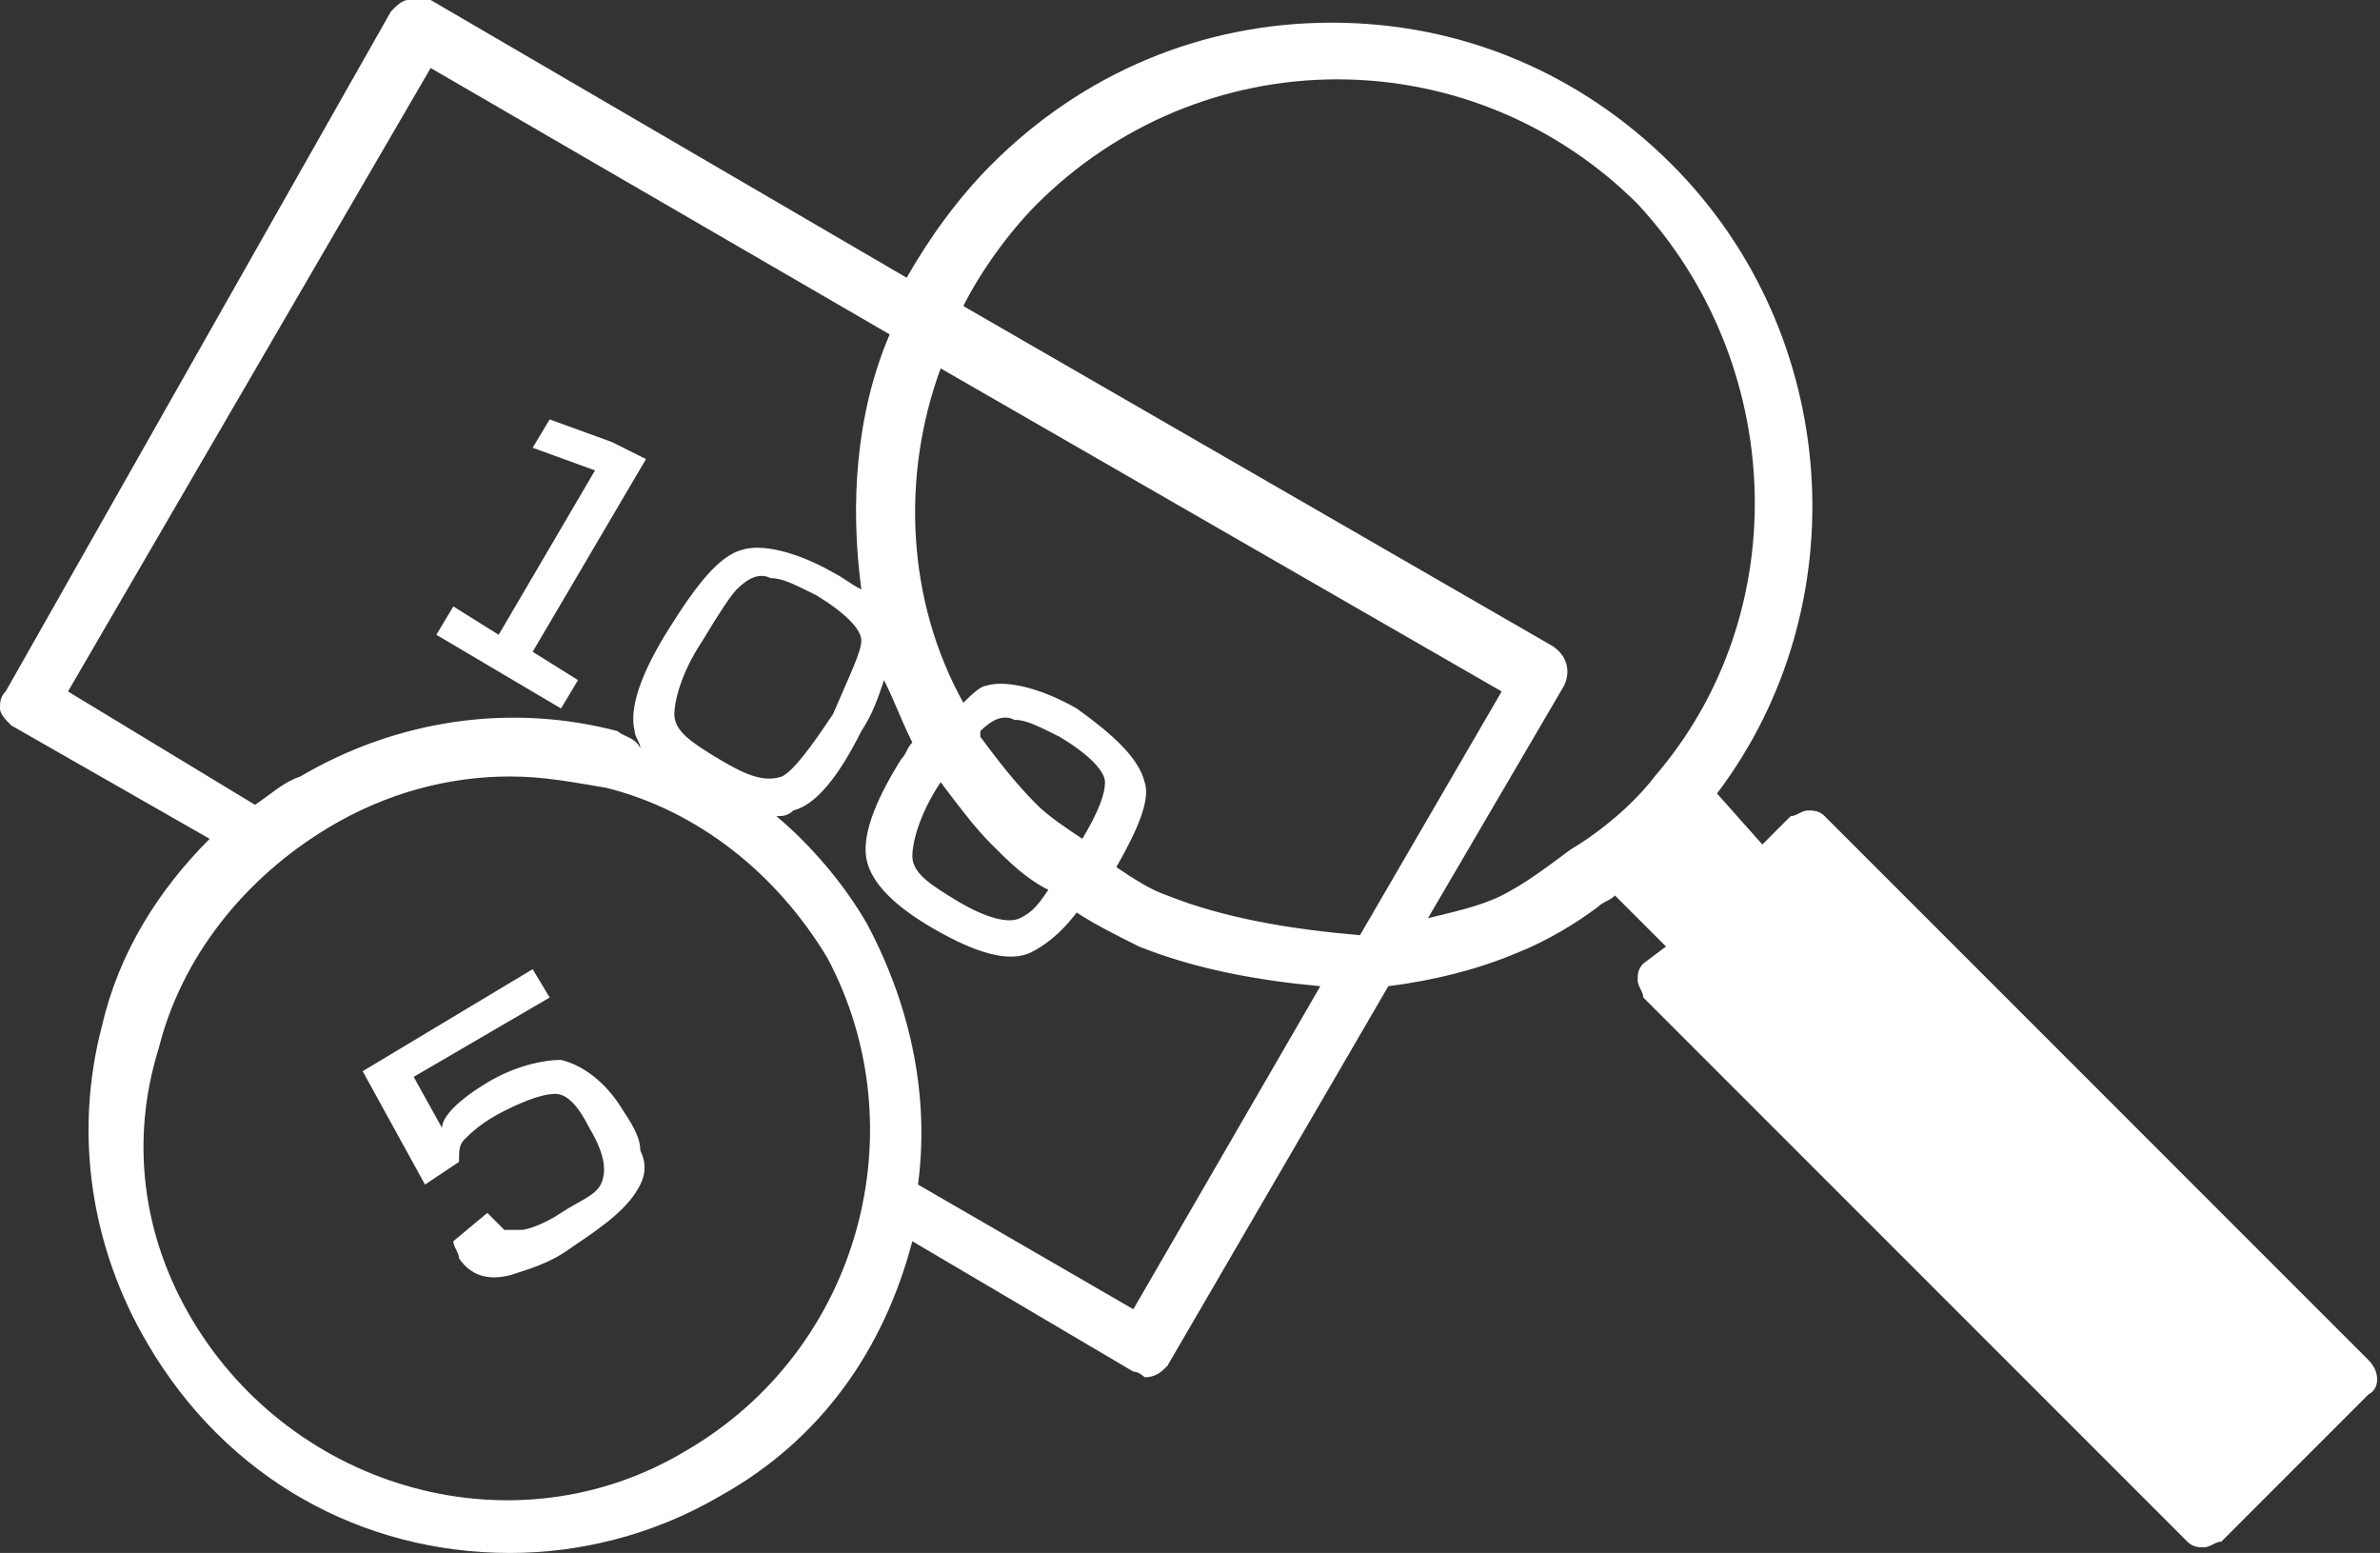 <?xml version="1.0" encoding="utf-8"?>
<!-- Generator: Adobe Illustrator 20.1.0, SVG Export Plug-In . SVG Version: 6.00 Build 0)  -->
<svg version="1.1" id="EXPENSES_OVERVIEW" xmlns="http://www.w3.org/2000/svg" xmlns:xlink="http://www.w3.org/1999/xlink" x="0px"
	 y="0px" viewBox="0 0 42 27.4" style="enable-background:new 0 0 42 27.4;" xml:space="preserve">
<rect x="0" y="0" width="42" height="27.4" fill="#333333" stroke="none"/>
<style type="text/css">
	.st0{fill:#FFFFFF;}
</style>
<g>
	<polygon class="st0" points="10.2,12 9.4,11.5 11.4,8.1 10.8,7.8 9.7,7.4 9.4,7.9 10.5,8.3 8.8,11.2 8,10.7 7.7,11.2 9.9,12.5 	"/>
	<path class="st0" d="M11,19.6c-0.3-0.5-0.7-0.8-1.1-0.9c-0.3,0-0.8,0.1-1.3,0.4s-0.8,0.6-0.8,0.8L7.3,19l2.4-1.4l-0.3-0.5l-3,1.8
		l1.1,2l0.6-0.4c0-0.2,0-0.3,0.1-0.4s0.3-0.3,0.7-0.5s0.7-0.3,0.9-0.3s0.4,0.2,0.6,0.6c0.3,0.5,0.3,0.8,0.2,1s-0.4,0.3-0.7,0.5
		s-0.6,0.3-0.7,0.3c-0.1,0-0.2,0-0.3,0c0,0-0.1-0.1-0.2-0.2l-0.1-0.1L8,21.9c0,0.1,0.1,0.2,0.1,0.3c0.2,0.3,0.5,0.4,0.9,0.3
		c0.3-0.1,0.7-0.2,1.1-0.5c0.6-0.4,1-0.7,1.2-1.1c0.1-0.2,0.1-0.4,0-0.6C11.3,20.1,11.2,19.9,11,19.6z"/>
	<path class="st0" d="M41.8,24l-9.6-9.6c-0.1-0.1-0.2-0.1-0.3-0.1c-0.1,0-0.2,0.1-0.3,0.1l-0.5,0.5L30.3,14
		c2.5-3.3,2.2-8.1-0.8-11.1c-1.6-1.6-3.7-2.5-6-2.5s-4.4,0.9-6,2.5c-0.6,0.6-1.1,1.3-1.5,2L7.6,0C7.5,0,7.4,0,7.2,0
		C7.1,0,7,0.1,6.9,0.2l-6.8,12C0,12.3,0,12.4,0,12.5s0.1,0.2,0.2,0.3l3.5,2c-0.9,0.9-1.6,2-1.9,3.3C1.3,20,1.6,22,2.6,23.7
		C4,26.1,6.4,27.4,9,27.4c1.2,0,2.5-0.3,3.7-1c1.8-1,2.9-2.6,3.4-4.5l3.9,2.3c0.1,0,0.2,0.1,0.2,0.1c0.2,0,0.3-0.1,0.4-0.2l3.9-6.7
		c0.8-0.1,1.6-0.3,2.3-0.6c0.5-0.2,1-0.5,1.4-0.8c0.1-0.1,0.2-0.1,0.3-0.2l0.9,0.9L29,17c-0.1,0.1-0.1,0.2-0.1,0.3s0.1,0.2,0.1,0.3
		l9.6,9.6c0.1,0.1,0.2,0.1,0.3,0.1s0.2-0.1,0.3-0.1l2.6-2.6C42,24.5,42,24.2,41.8,24z M1.2,12.2l6.4-11l8.1,4.7
		c-0.6,1.4-0.7,3-0.5,4.5c-0.2-0.1-0.3-0.2-0.5-0.3c-0.7-0.4-1.3-0.5-1.6-0.4c-0.4,0.1-0.8,0.6-1.3,1.4s-0.7,1.4-0.6,1.8
		c0,0.1,0.1,0.2,0.1,0.3C11.2,13,11,13,10.9,12.9C9,12.4,7,12.7,5.3,13.7C5,13.8,4.8,14,4.5,14.2L1.2,12.2z M20.6,15.8
		c-0.3-0.1-0.6-0.3-0.9-0.5c0.4-0.7,0.6-1.2,0.5-1.5c-0.1-0.4-0.5-0.8-1.2-1.3c-0.7-0.4-1.3-0.5-1.6-0.4c-0.1,0-0.3,0.2-0.4,0.3
		c-1-1.8-1.1-4-0.4-5.9l9.9,5.7L24,16.5C22.8,16.4,21.6,16.2,20.6,15.8z M17.5,14.9c0.3,0.3,0.6,0.6,1,0.8c-0.2,0.3-0.3,0.4-0.5,0.5
		s-0.6,0-1.1-0.3s-0.8-0.5-0.8-0.8c0-0.2,0.1-0.7,0.5-1.3C16.9,14.2,17.2,14.6,17.5,14.9z M18.3,14.2c-0.4-0.4-0.7-0.8-1-1.2
		c0,0,0,0,0-0.1c0.2-0.2,0.4-0.3,0.6-0.2c0.2,0,0.4,0.1,0.8,0.3c0.5,0.3,0.8,0.6,0.8,0.8s-0.1,0.5-0.4,1
		C18.8,14.6,18.5,14.4,18.3,14.2z M12.7,13.4c-0.5-0.3-0.8-0.5-0.8-0.8c0-0.2,0.1-0.7,0.5-1.3c0.3-0.5,0.5-0.8,0.6-0.9
		c0.2-0.2,0.4-0.3,0.6-0.2c0.2,0,0.4,0.1,0.8,0.3c0.5,0.3,0.8,0.6,0.8,0.8s-0.2,0.6-0.5,1.3c-0.4,0.6-0.7,1-0.9,1.1
		C13.5,13.8,13.2,13.7,12.7,13.4z M12.1,25.6c-3,1.8-6.9,0.7-8.7-2.3c-0.9-1.5-1.1-3.2-0.6-4.8c0.4-1.6,1.5-3,3-3.9
		c1-0.6,2.1-0.9,3.2-0.9c0.6,0,1.1,0.1,1.7,0.2c1.6,0.4,3,1.5,3.9,3C16.2,19.9,15.2,23.8,12.1,25.6z M20,23.1l-3.8-2.2
		c0.2-1.5-0.1-3.1-0.9-4.6c-0.4-0.7-1-1.4-1.6-1.9c0.1,0,0.2,0,0.3-0.1c0.4-0.1,0.8-0.6,1.2-1.4c0.2-0.3,0.3-0.6,0.4-0.9
		c0.2,0.4,0.3,0.7,0.5,1.1c-0.1,0.1-0.1,0.2-0.2,0.3c-0.5,0.8-0.7,1.4-0.6,1.8c0.1,0.4,0.5,0.8,1.2,1.2c0.7,0.4,1.3,0.6,1.7,0.4
		c0.2-0.1,0.5-0.3,0.8-0.7c0.3,0.2,0.7,0.4,1.1,0.6c1,0.4,2.1,0.6,3.2,0.7L20,23.1z M29.2,13.7c0,0-0.5,0.7-1.5,1.3
		c-0.4,0.3-0.8,0.6-1.2,0.8c-0.4,0.2-0.9,0.3-1.3,0.4l2.4-4.1c0.1-0.2,0.1-0.5-0.2-0.7L17,5.4c0.3-0.6,0.8-1.3,1.3-1.8
		c1.4-1.4,3.3-2.2,5.3-2.2s3.9,0.8,5.3,2.2C31.5,6.4,31.7,10.8,29.2,13.7z"/>
</g>
</svg>
